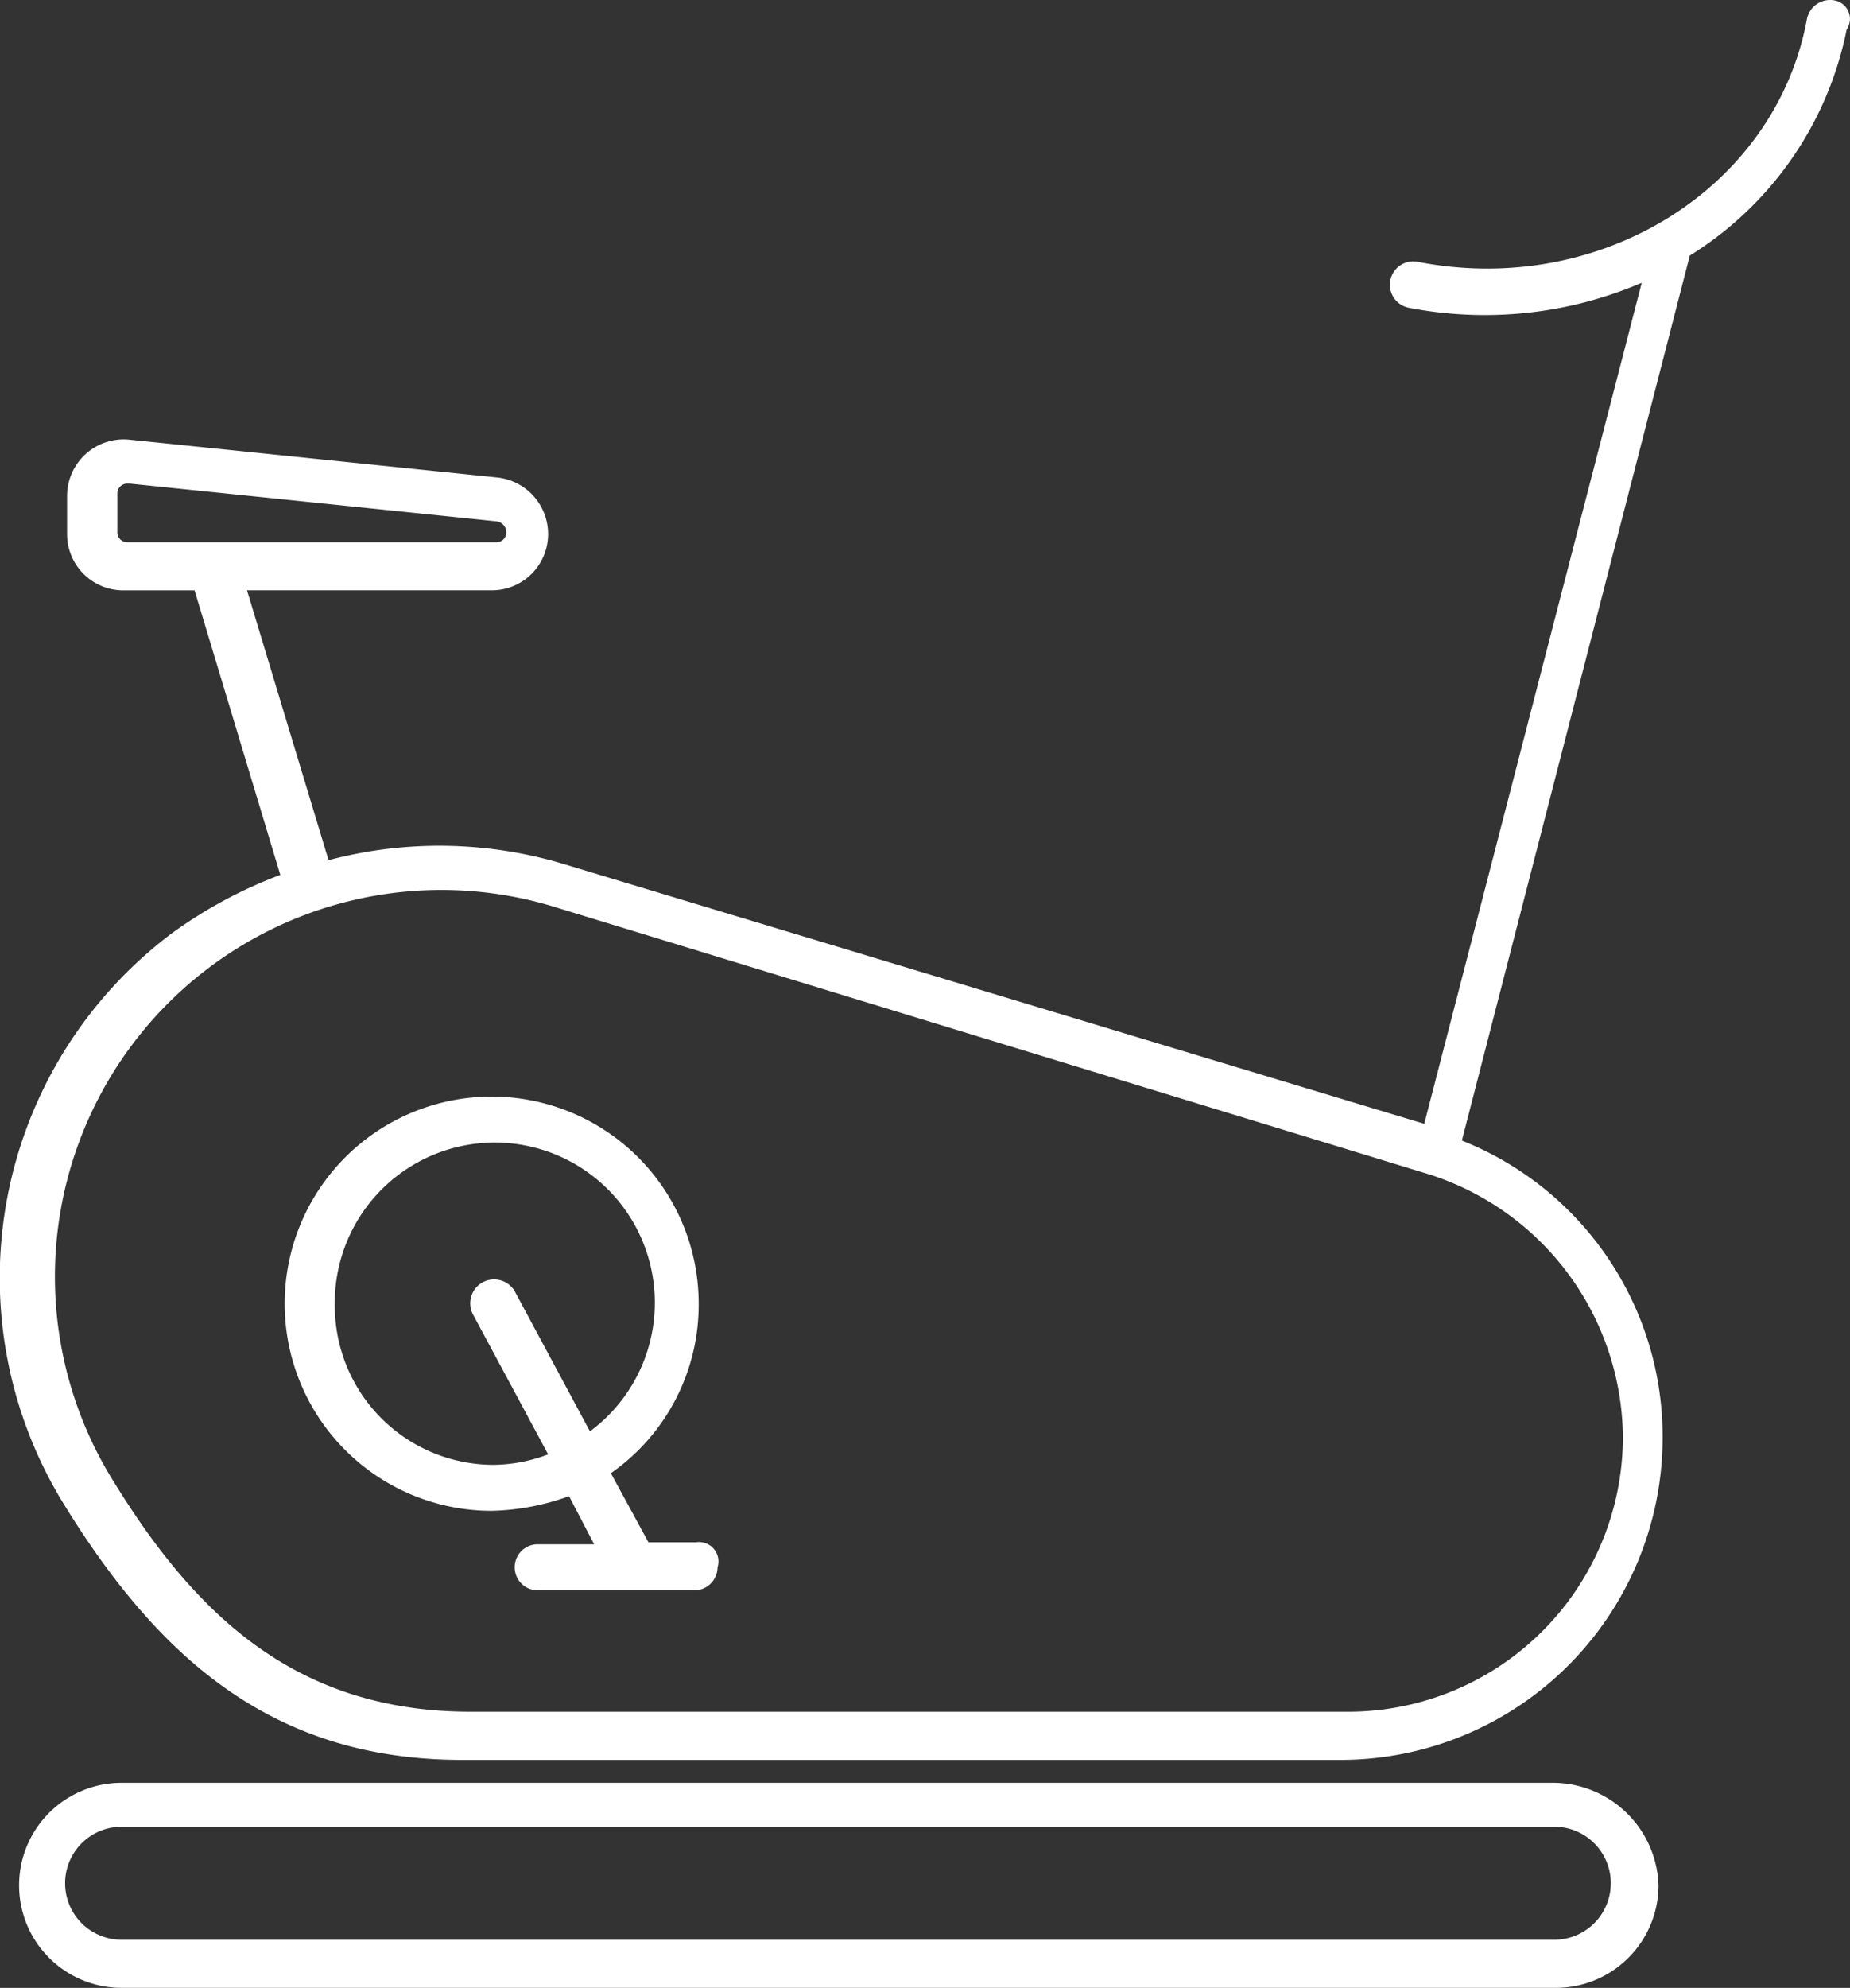 <svg id="Groupe_356" data-name="Groupe 356" xmlns="http://www.w3.org/2000/svg" width="67.708" height="72.714" viewBox="0 0 67.708 72.714">
  <rect x="0" y="0" width="67.708" height="72.714" fill="#333333" stroke="none"/>
  <path id="Tracé_344" data-name="Tracé 344" d="M70.484,40.519H18.062a2.066,2.066,0,0,1,0-4.133h52.5a2.067,2.067,0,0,1-.077,4.133Zm0-5.74H18.062a3.75,3.75,0,1,0,0,7.5h52.5a3.756,3.756,0,0,0,3.75-3.75,3.873,3.873,0,0,0-3.826-3.75Z" transform="translate(-13.613 30.434)" fill="#fff"/>
  <path id="Tracé_345" data-name="Tracé 345" d="M28.625,38.917,25.87,33.789a.874.874,0,0,0-1.531.842l2.755,5.127a5.749,5.749,0,0,1-1.99.383,5.814,5.814,0,0,1-5.816-5.816,5.856,5.856,0,1,1,9.336,4.592Zm3.9,4.056h-1.76L29.39,40.447a7.512,7.512,0,0,0,3.214-6.2,7.576,7.576,0,1,0-7.576,7.576,8.847,8.847,0,0,0,2.832-.536l.918,1.76H26.712a.842.842,0,0,0,0,1.684h5.74a.849.849,0,0,0,.842-.842.71.71,0,0,0-.765-.918Z" transform="translate(-7.033 13.441)" fill="#fff"/>
  <path id="Tracé_346" data-name="Tracé 346" d="M73.483,66.3A10.06,10.06,0,0,1,63.458,76.328H31.316c-6.5,0-10.178-3.673-13.163-8.571A14.144,14.144,0,0,1,34.3,46.864l32.066,9.8A10.175,10.175,0,0,1,73.483,66.3ZM18.765,33.548a.362.362,0,0,1-.383-.383V31.788a.362.362,0,0,1,.383-.383h.077l13.393,1.378a.41.41,0,0,1,.383.383.361.361,0,0,1-.383.383ZM81.213,13.727a.865.865,0,0,0-.995.689c-1.148,6.2-7.576,10.178-14.234,8.877a.856.856,0,1,0-.306,1.684,14.576,14.576,0,0,0,8.495-.918L66.213,54.823,34.76,45.333a15.82,15.82,0,0,0-8.648-.153l-2.985-9.872h8.954a2.058,2.058,0,0,0,2.066-2.066,2.082,2.082,0,0,0-1.913-2.066L18.842,29.8a2.071,2.071,0,0,0-2.3,2.066v1.378a2.058,2.058,0,0,0,2.066,2.066h2.6l3.138,10.408a16.706,16.706,0,0,0-3.979,2.143,15.766,15.766,0,0,0-3.979,20.816c3.52,5.74,7.729,9.413,14.617,9.413H63.152A11.79,11.79,0,0,0,74.937,66.3,11.649,11.649,0,0,0,67.59,55.435l8.342-32.372a12.648,12.648,0,0,0,5.74-8.265.69.69,0,0,0-.459-1.071Z" transform="translate(-14.087 -13.715)" fill="#fff"/>
</svg>
